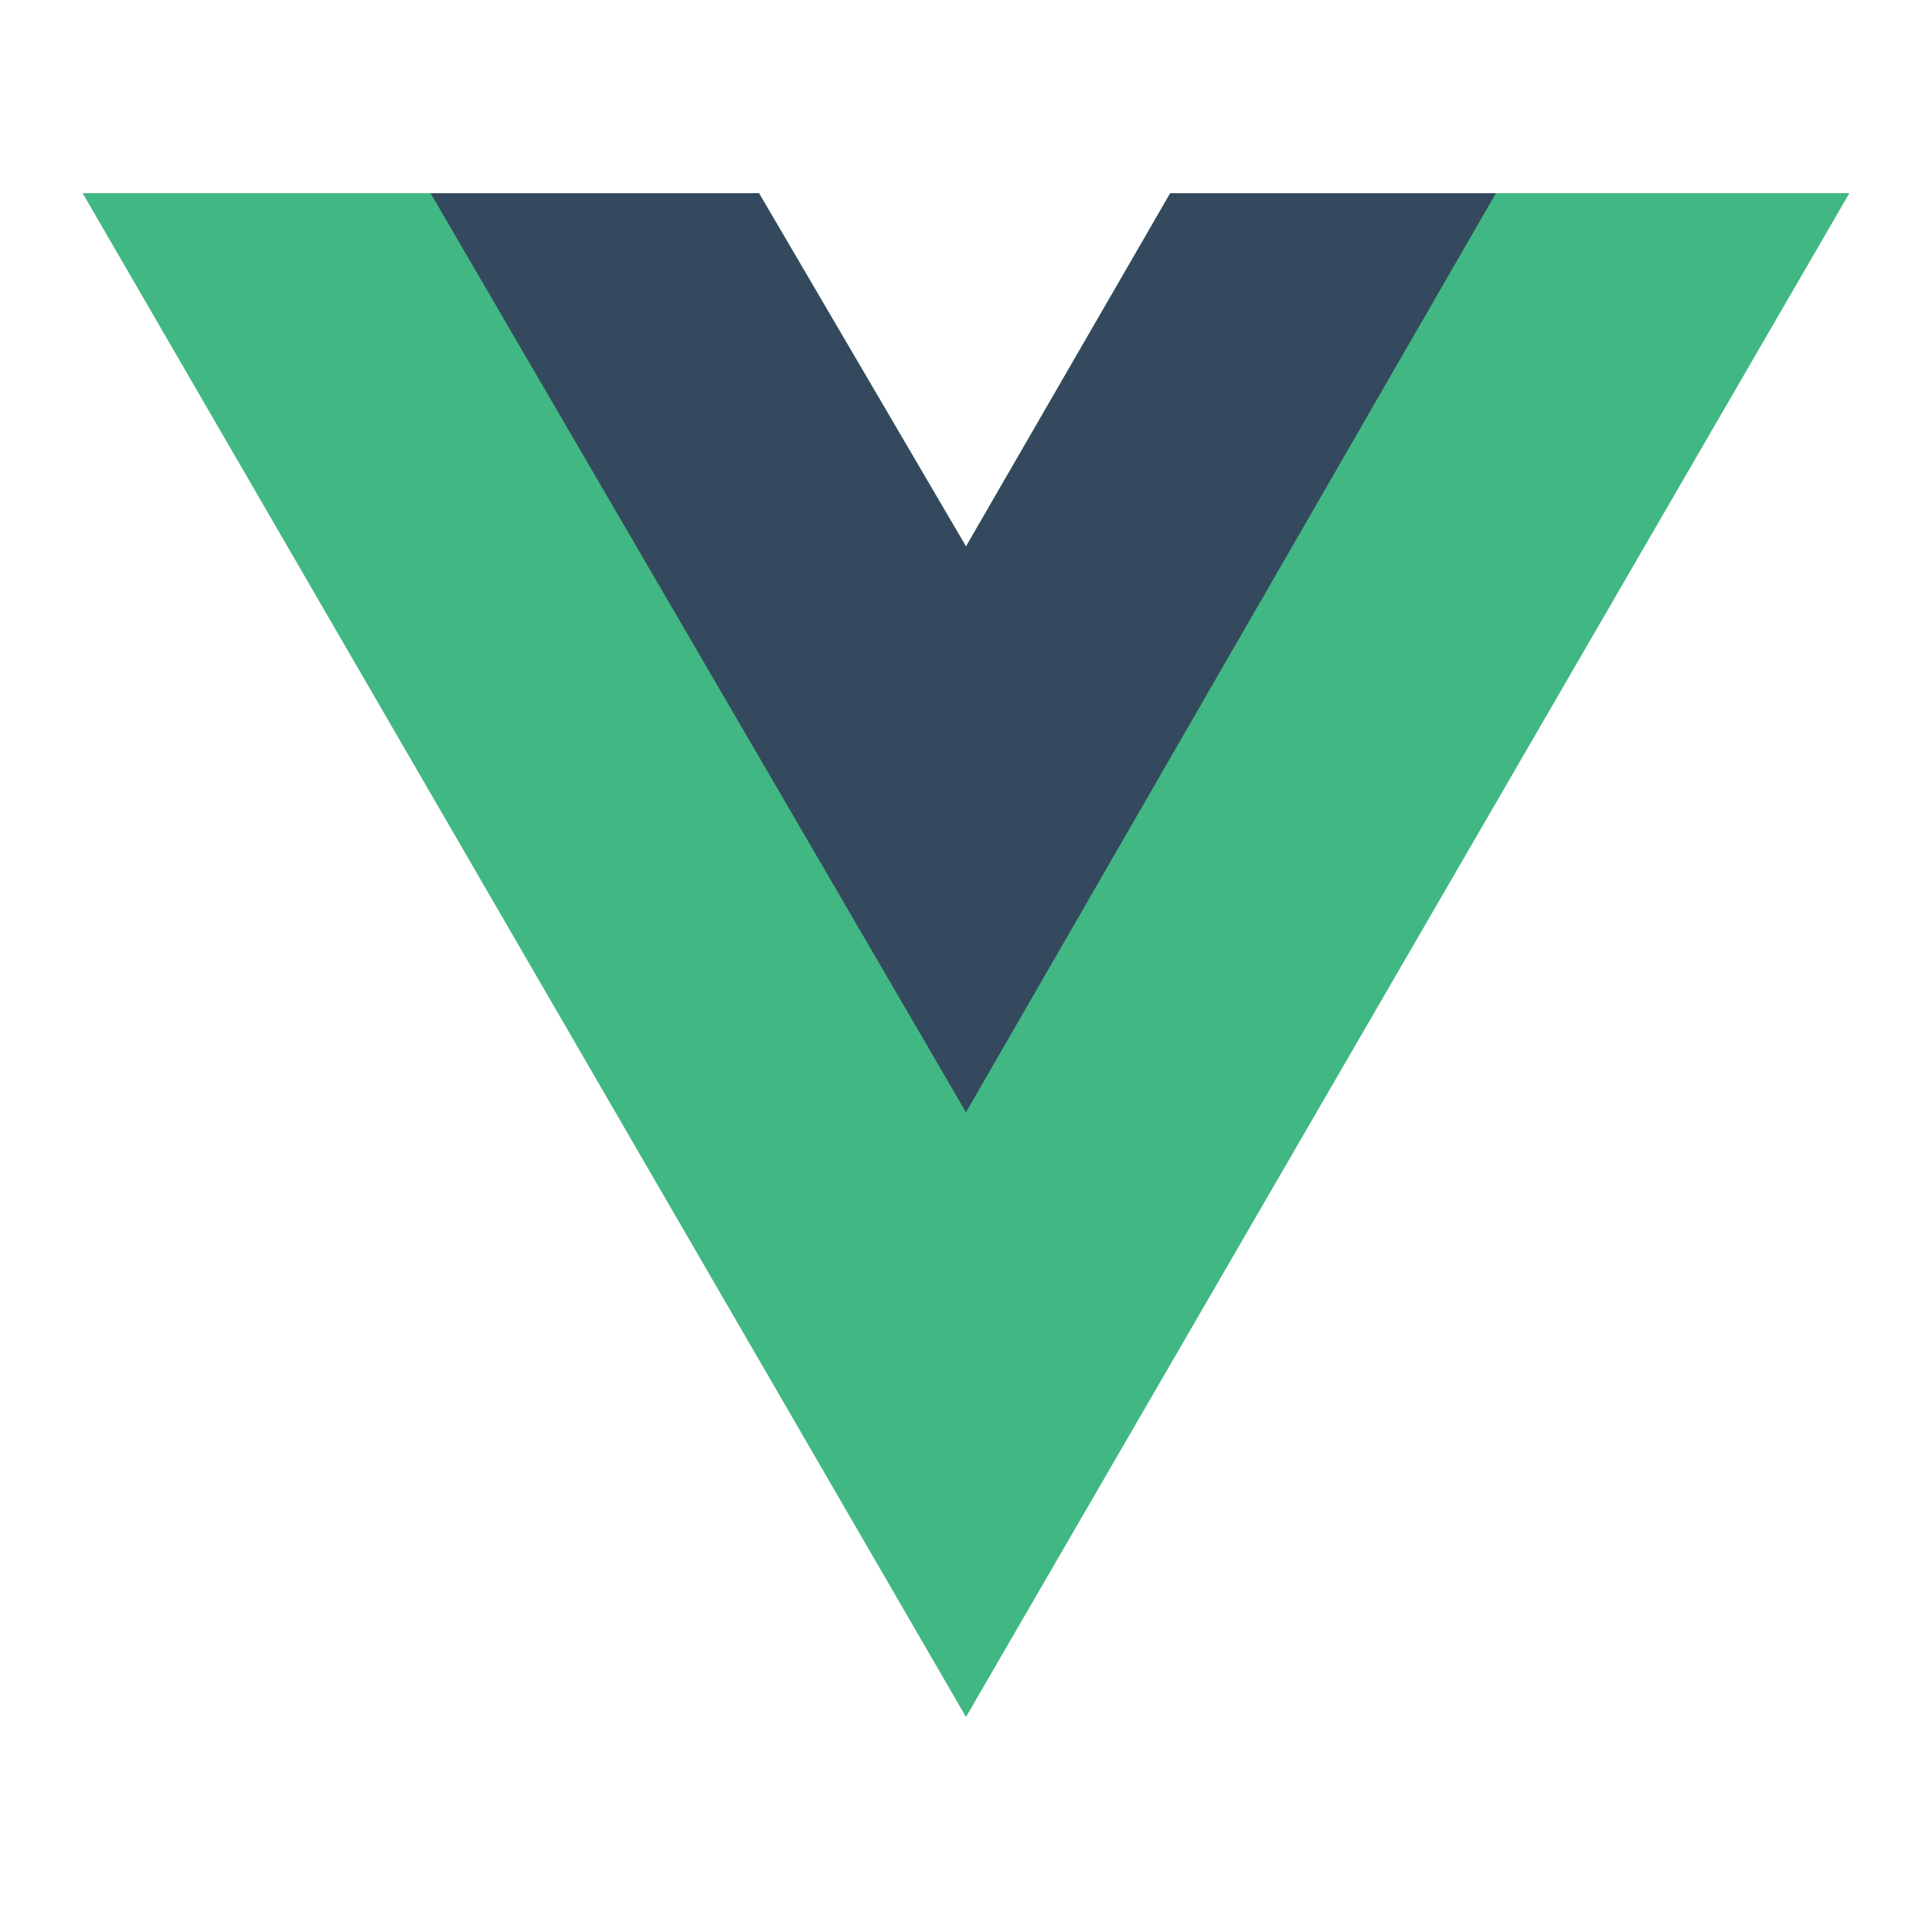 <svg xmlns="http://www.w3.org/2000/svg" fill="none" viewBox="0 0 70 70"><g clip-path="url(#clip0_2196_2)"><path fill="#41B883" d="M54.2 7H67L35 62.2 3 7h24.5L35 19.8 42.4 7h11.8Z"/><path fill="#41B883" d="m3 7 32 55.2L67 7H54.2L35 40.1 15.6 7H3Z"/><path fill="#35495E" d="M15.6 7 35 40.3 54.2 7H42.4L35 19.8 27.5 7H15.6Z"/></g><defs><clipPath id="clip0_2196_2"><path fill="#fff" d="M3 7h64v55.3H3z"/></clipPath></defs></svg>